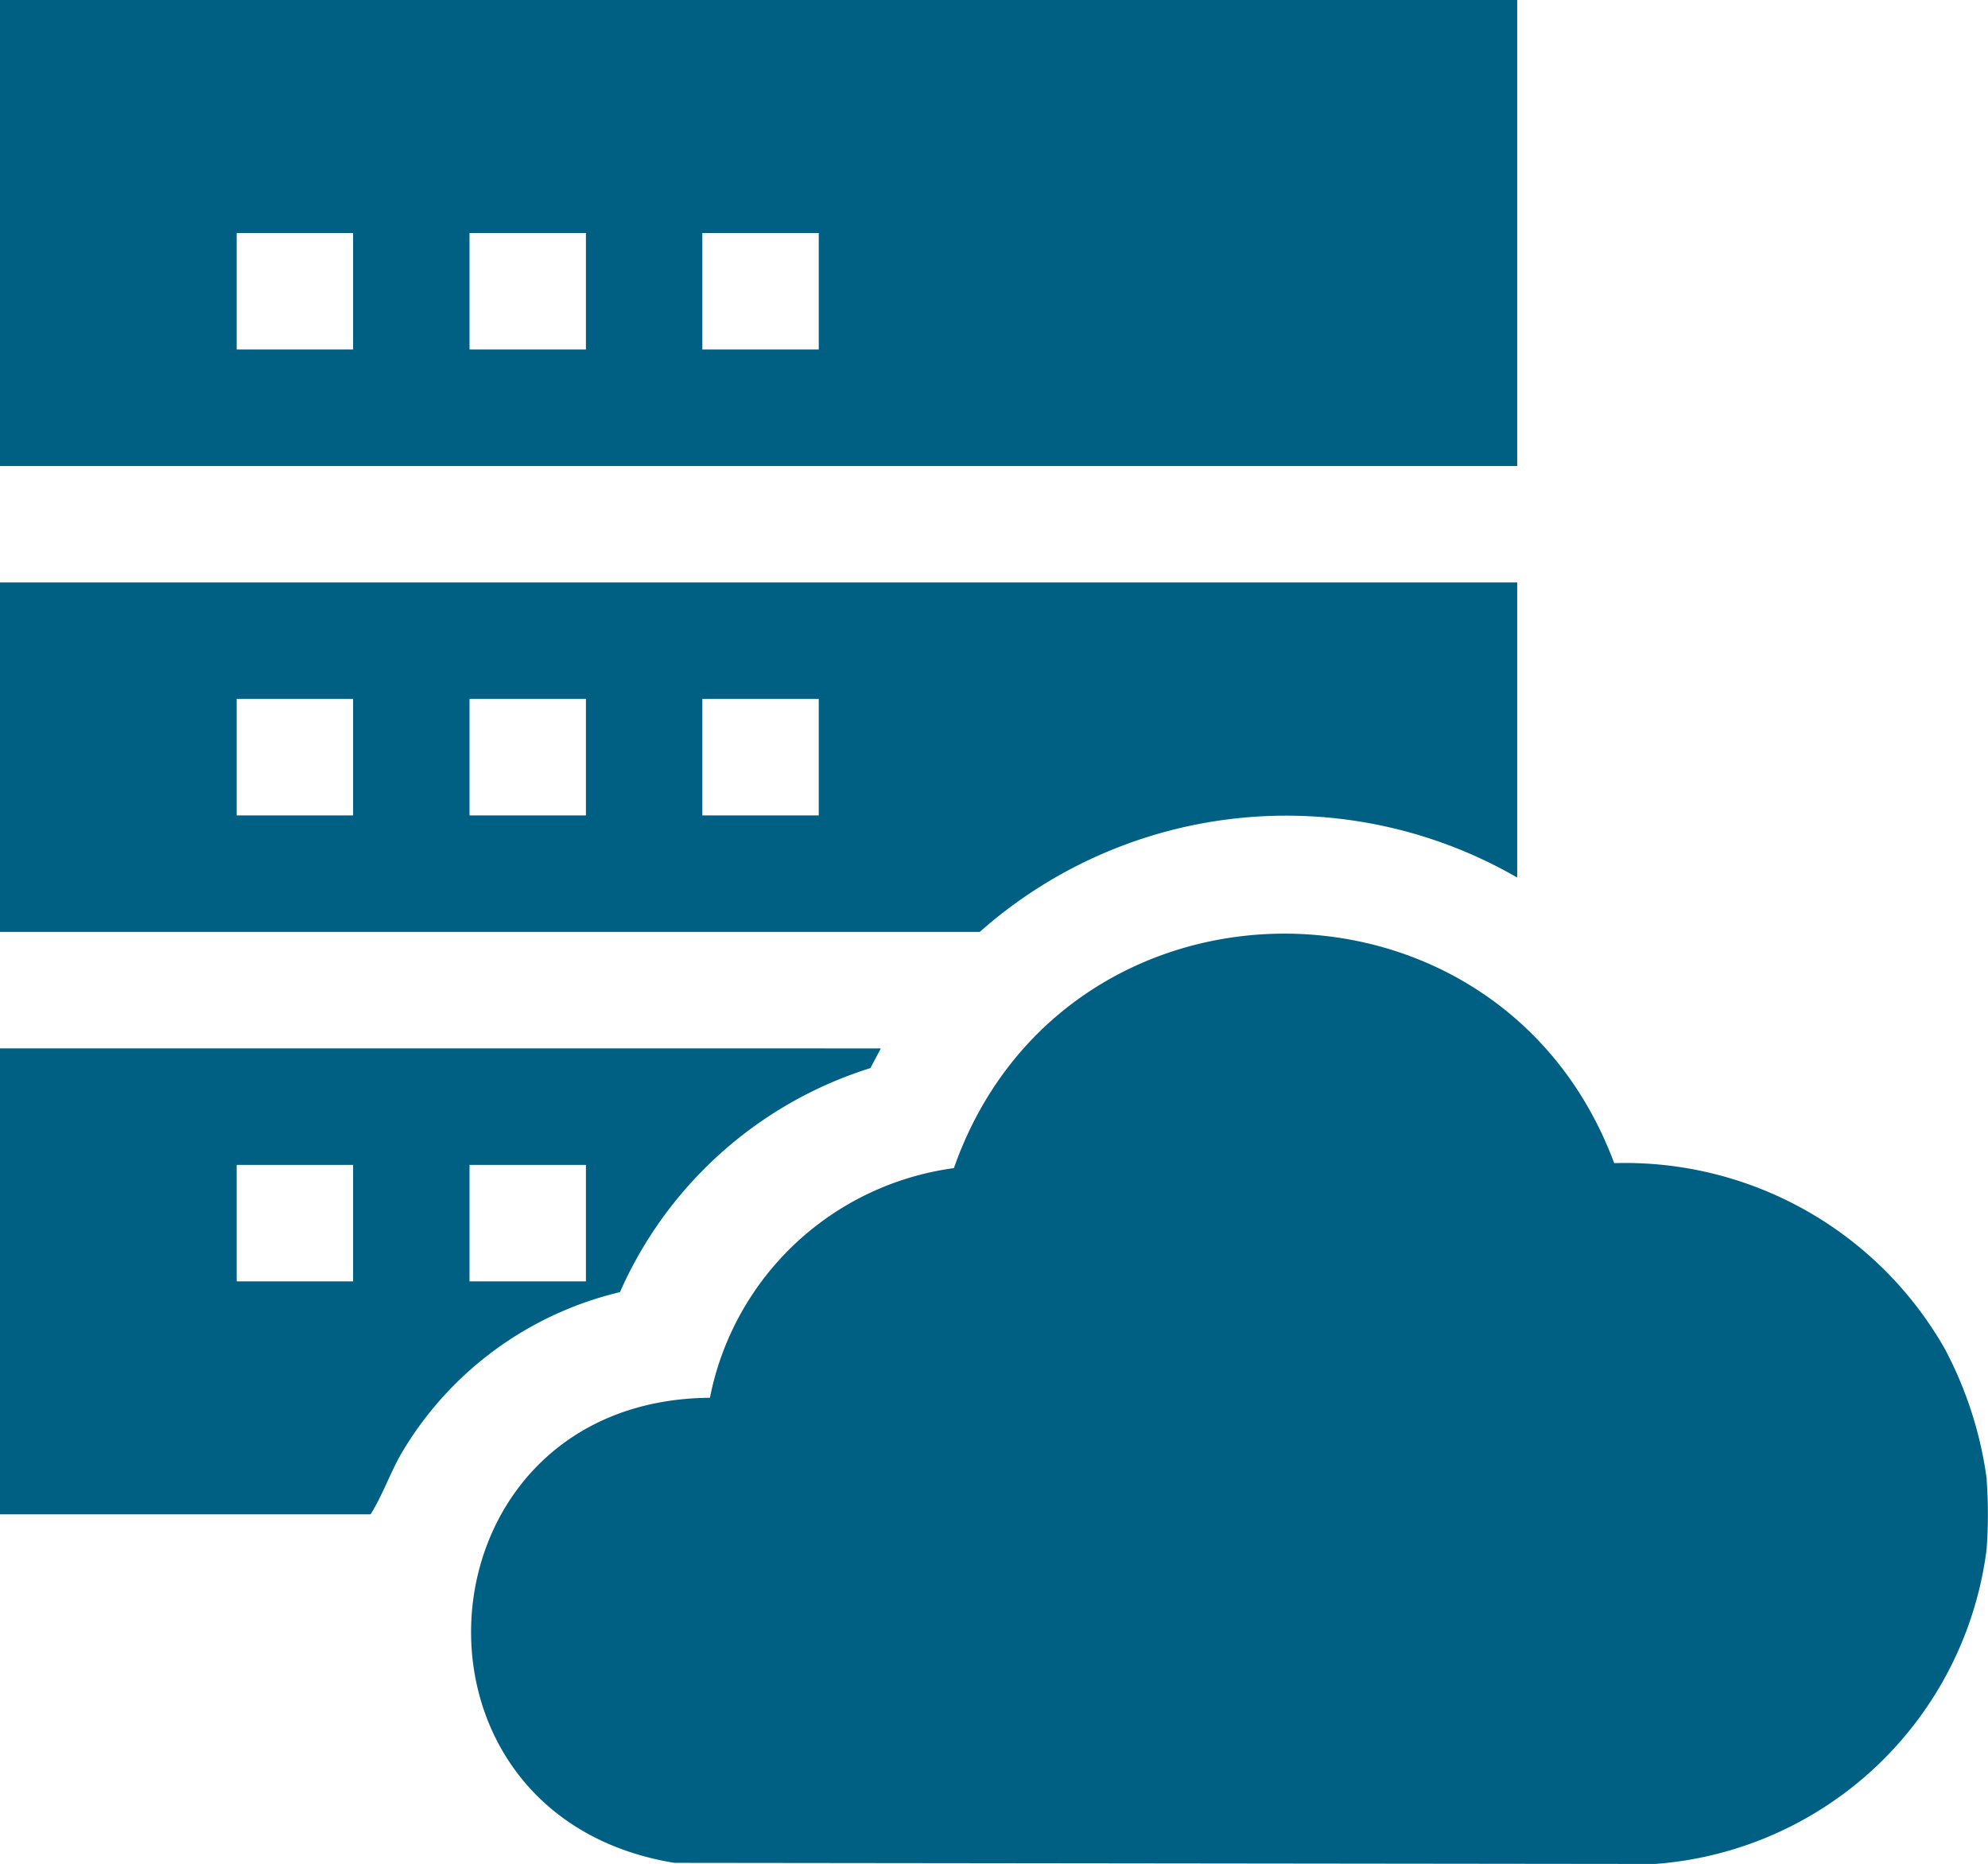 <svg xmlns="http://www.w3.org/2000/svg" xmlns:xlink="http://www.w3.org/1999/xlink" id="Group_688" data-name="Group 688" width="72.527" height="68" viewBox="0 0 72.527 68"><defs><clipPath id="clip-path"><rect id="Rectangle_635" data-name="Rectangle 635" width="72.527" height="68" fill="#006084"></rect></clipPath></defs><g id="Group_687" data-name="Group 687" clip-path="url(#clip-path)"><path id="Path_3428" data-name="Path 3428" d="M94.6,97.811a17.3,17.3,0,0,1,0,2.55,13.173,13.173,0,0,1-12.1,11.48L46.724,111.8c-10.645-1.747-9.488-16.887,1.3-16.966a10.5,10.5,0,0,1,8.9-8.378c3.976-11.323,19.9-11.427,24.09-.182a13.415,13.415,0,0,1,12.06,6.772,14.145,14.145,0,0,1,1.533,4.77" transform="translate(-22.124 -43.841)" fill="#006084"></path><path id="Path_3429" data-name="Path 3429" d="M55.351,17H0V0H55.351ZM12.882,8.5H8.635v4.25h4.247Zm8.494,0H17.129v4.25h4.247Zm8.494,0H25.623v4.25H29.87Z" fill="#006084"></path><path id="Path_3430" data-name="Path 3430" d="M55.351,48.6V59.367A16.858,16.858,0,0,0,35.744,61.35H0V48.6Zm-42.469,4.25H8.635V57.1h4.247Zm8.494,0H17.129V57.1h4.247Zm8.494,0H25.623V57.1H29.87Z" transform="translate(0 -27.353)" fill="#006084"></path><path id="Path_3431" data-name="Path 3431" d="M32.135,87.482l-.38.718a14.831,14.831,0,0,0-9.137,8.174,12.637,12.637,0,0,0-7.955,5.851c-.428.732-.693,1.538-1.144,2.255H0v-17Zm-19.253,4.25H8.635v4.25h4.247Zm8.494,0H17.129v4.25h4.247Z" transform="translate(0 -49.235)" fill="#006084"></path></g></svg>